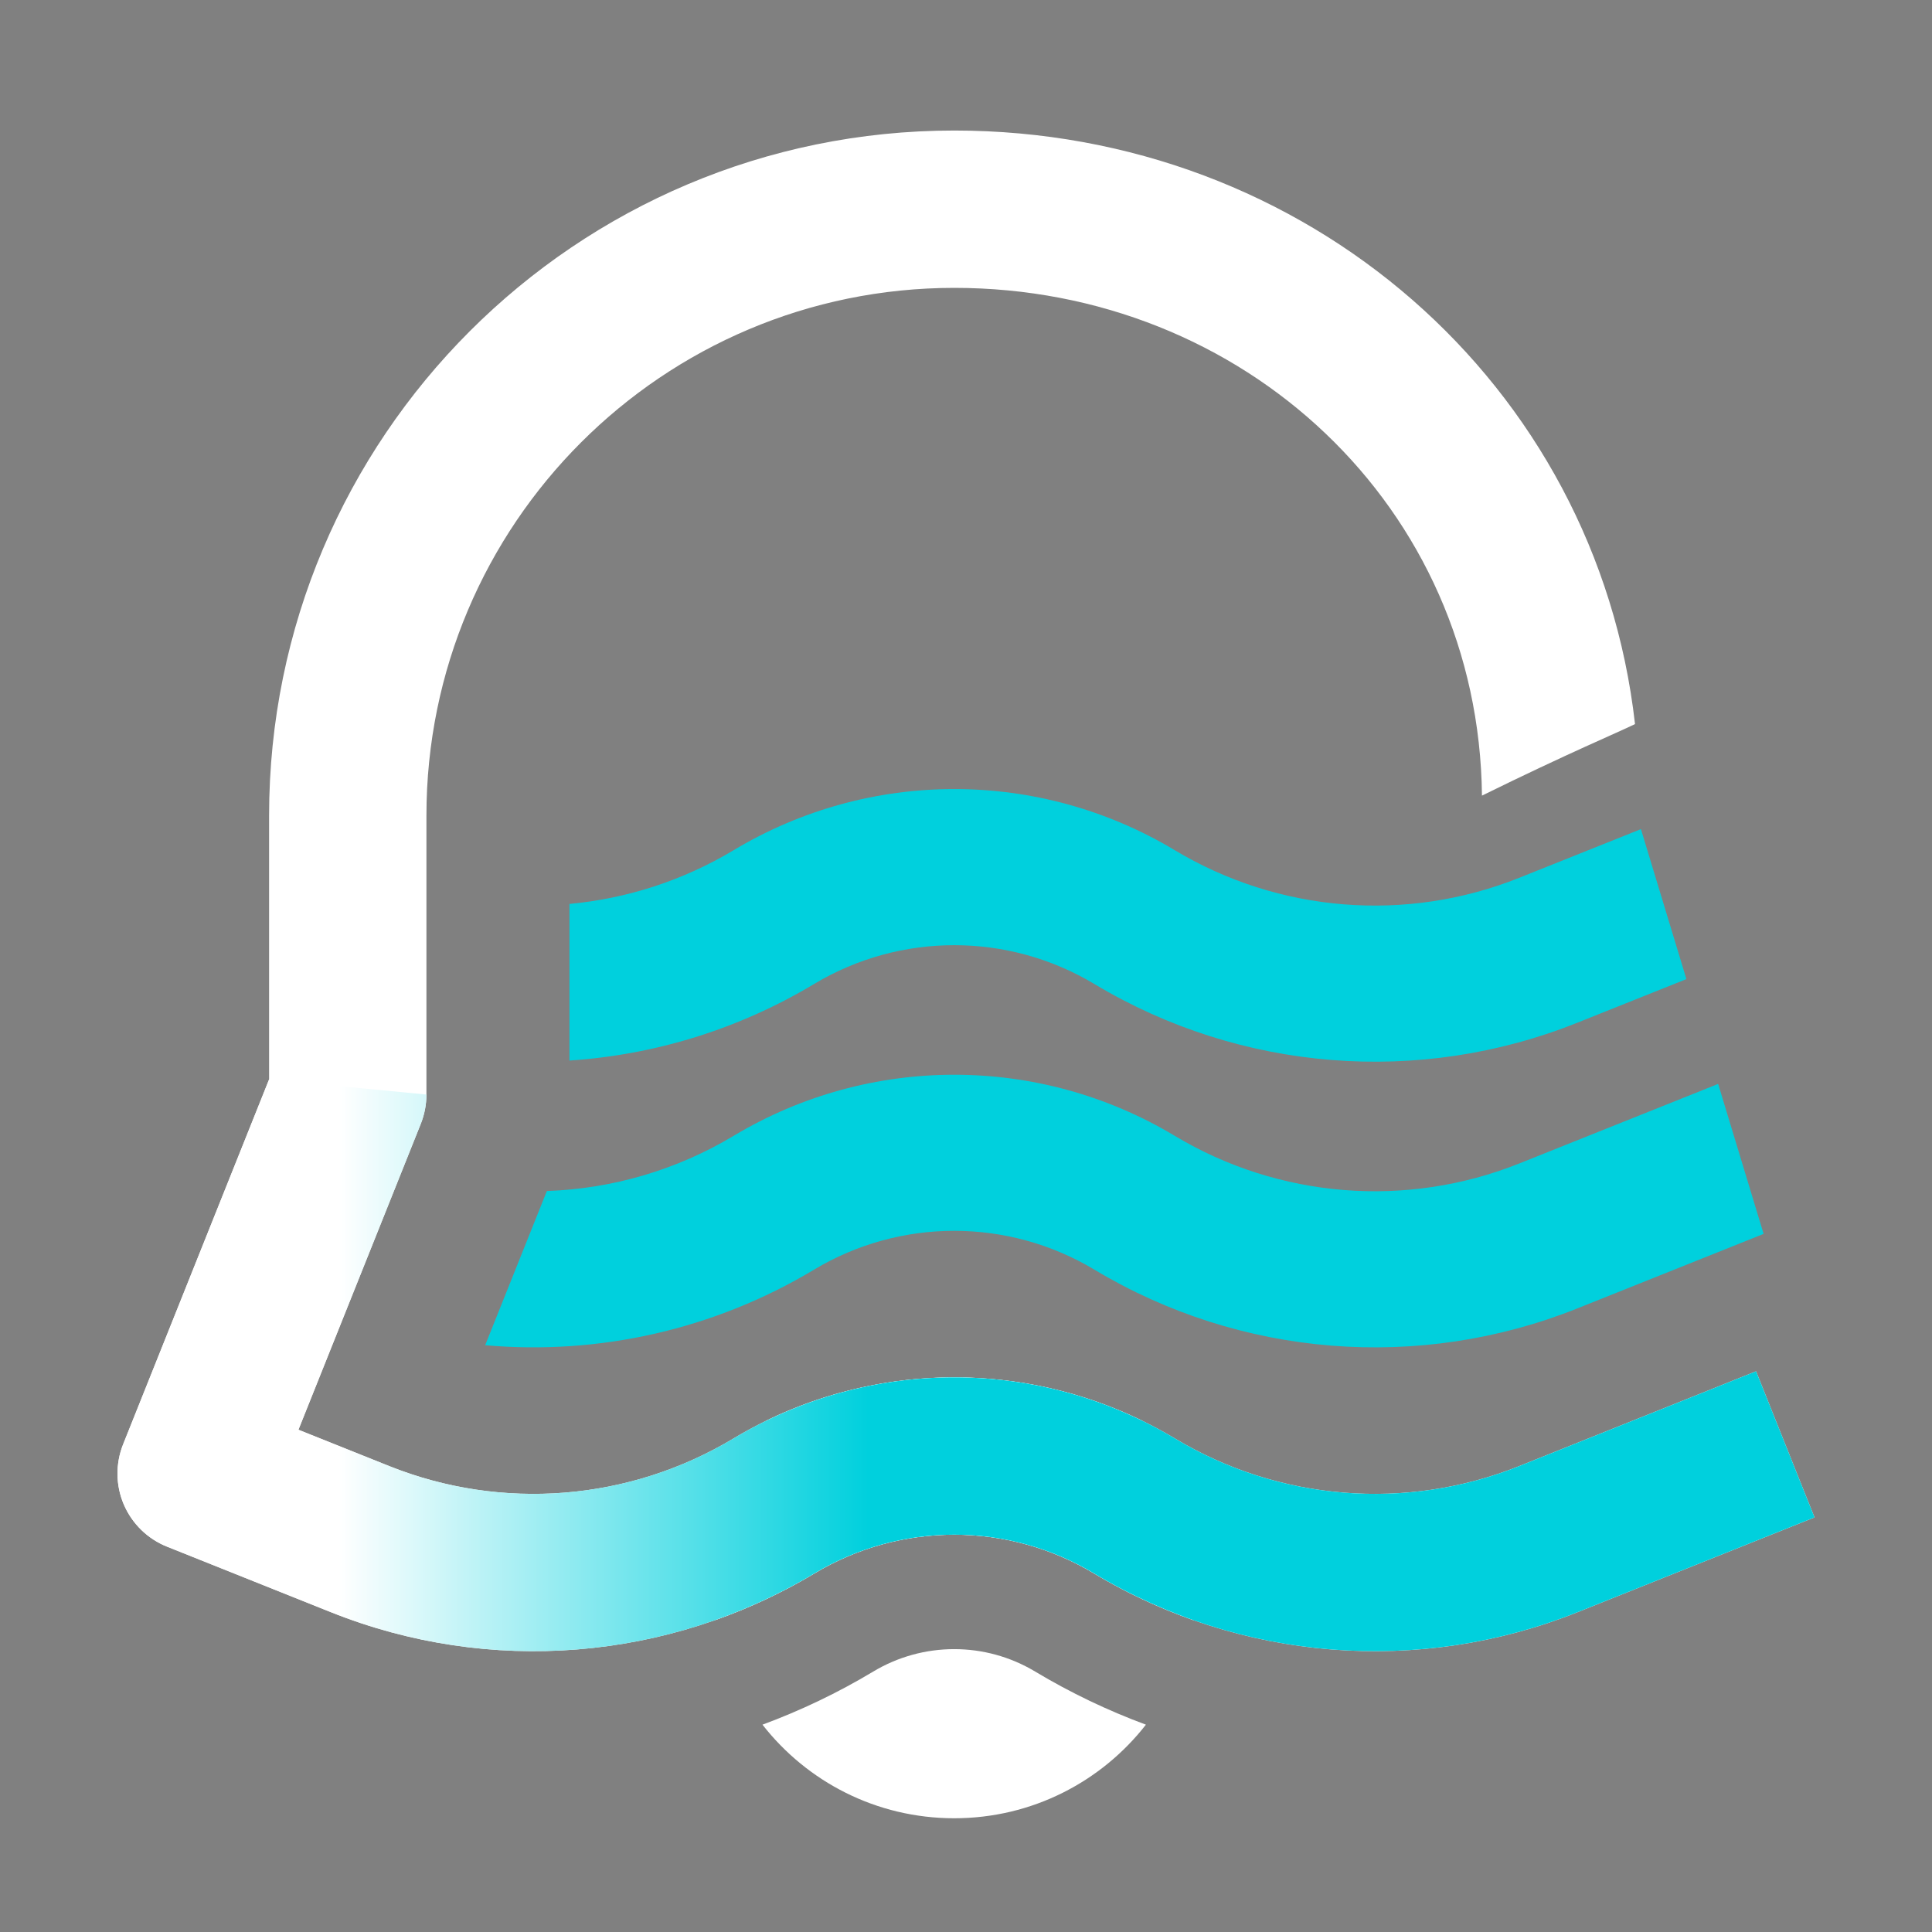 <svg width="32" height="32" viewBox="0 0 32 32" fill="none" xmlns="http://www.w3.org/2000/svg">
<rect x="0" y="0" width="32" height="32" fill="#808080" stroke="none"/>
<path fill-rule="evenodd" clip-rule="evenodd" d="M4.457 13.51C4.457 7.243 9.538 2.162 15.805 2.162C21.638 2.162 26.444 6.359 27.081 11.993C26.788 12.137 25.991 12.467 24.546 13.178C24.495 8.397 20.601 4.768 15.805 4.768C10.977 4.768 7.063 8.682 7.063 13.51V18.129C7.063 18.295 7.031 18.459 6.97 18.613L4.943 23.681L6.447 24.283C8.314 25.03 10.423 24.861 12.148 23.826C14.399 22.476 17.211 22.476 19.461 23.826C21.186 24.861 23.295 25.03 25.163 24.283L29.086 22.713L30.054 25.133L26.131 26.702C23.507 27.752 20.544 27.514 18.121 26.061C16.695 25.205 14.914 25.205 13.489 26.061C11.066 27.514 8.102 27.752 5.479 26.702L2.765 25.617C2.444 25.488 2.188 25.238 2.051 24.92C1.915 24.603 1.911 24.244 2.039 23.923L4.457 17.878V13.51Z" fill="white"/>
<path fill-rule="evenodd" clip-rule="evenodd" d="M25.166 14.538L27.179 13.733L27.932 16.217L26.127 16.939C23.506 17.988 20.546 17.75 18.126 16.298C16.697 15.441 14.912 15.441 13.484 16.298C12.236 17.047 10.846 17.472 9.432 17.566V14.972C10.382 14.884 11.313 14.585 12.153 14.081C14.401 12.732 17.209 12.732 19.456 14.081C21.183 15.117 23.296 15.287 25.166 14.538ZM27.88 18.184L28.458 17.953L29.211 20.437L28.841 20.585L26.127 21.671C23.506 22.719 20.546 22.482 18.126 21.029C16.697 20.172 14.912 20.172 13.484 21.029C11.827 22.024 9.917 22.448 8.036 22.281L9.058 19.727C10.136 19.69 11.203 19.382 12.153 18.812C14.401 17.464 17.209 17.464 19.456 18.812C21.183 19.849 23.296 20.018 25.166 19.27L27.88 18.184Z" fill="url(#paint0_linear_1863_83706)"/>
<path fill-rule="evenodd" clip-rule="evenodd" d="M12.629 28.566C13.366 29.51 14.514 30.116 15.805 30.116C17.095 30.116 18.243 29.51 18.98 28.566C18.348 28.332 17.734 28.039 17.145 27.686C16.32 27.191 15.289 27.191 14.464 27.686C13.876 28.039 13.261 28.332 12.629 28.566ZM18.914 23.529C19.488 24.225 19.832 25.117 19.832 26.089C19.832 26.343 19.808 26.592 19.763 26.834C19.196 26.634 18.646 26.376 18.12 26.061C16.695 25.205 14.914 25.205 13.489 26.061C12.964 26.376 12.413 26.634 11.846 26.834C11.801 26.592 11.777 26.343 11.777 26.089C11.777 25.117 12.122 24.225 12.695 23.529C14.657 22.575 16.952 22.575 18.914 23.529Z" fill="white"/>
<path d="M7.063 18.129C7.063 18.295 7.031 18.459 6.97 18.613L4.943 23.681L6.447 24.283C8.314 25.03 10.423 24.861 12.148 23.826C14.399 22.476 17.211 22.476 19.461 23.826C21.186 24.861 23.295 25.03 25.163 24.283L29.086 22.713L30.054 25.133L26.131 26.702C23.507 27.752 20.544 27.514 18.121 26.061C16.695 25.205 14.914 25.205 13.489 26.061C11.066 27.514 8.102 27.752 5.479 26.702L2.765 25.617C2.444 25.488 2.188 25.238 2.051 24.92C1.915 24.603 1.911 24.244 2.039 23.923L4.457 17.878L7.063 18.129Z" fill="url(#paint1_linear_1863_83706)"/>
<defs>
<linearGradient id="paint0_linear_1863_83706" x1="29.211" y1="17.693" x2="-1.837" y2="17.693" gradientUnits="userSpaceOnUse">
<stop offset="0.74" stop-color="#00D0DD"/>
<stop offset="1" stop-color="#111111"/>
</linearGradient>
<linearGradient id="paint1_linear_1863_83706" x1="5.618" y1="24.312" x2="14.383" y2="24.312" gradientUnits="userSpaceOnUse">
<stop stop-color="white"/>
<stop offset="1" stop-color="#00D0DD"/>
</linearGradient>
</defs>
</svg>
